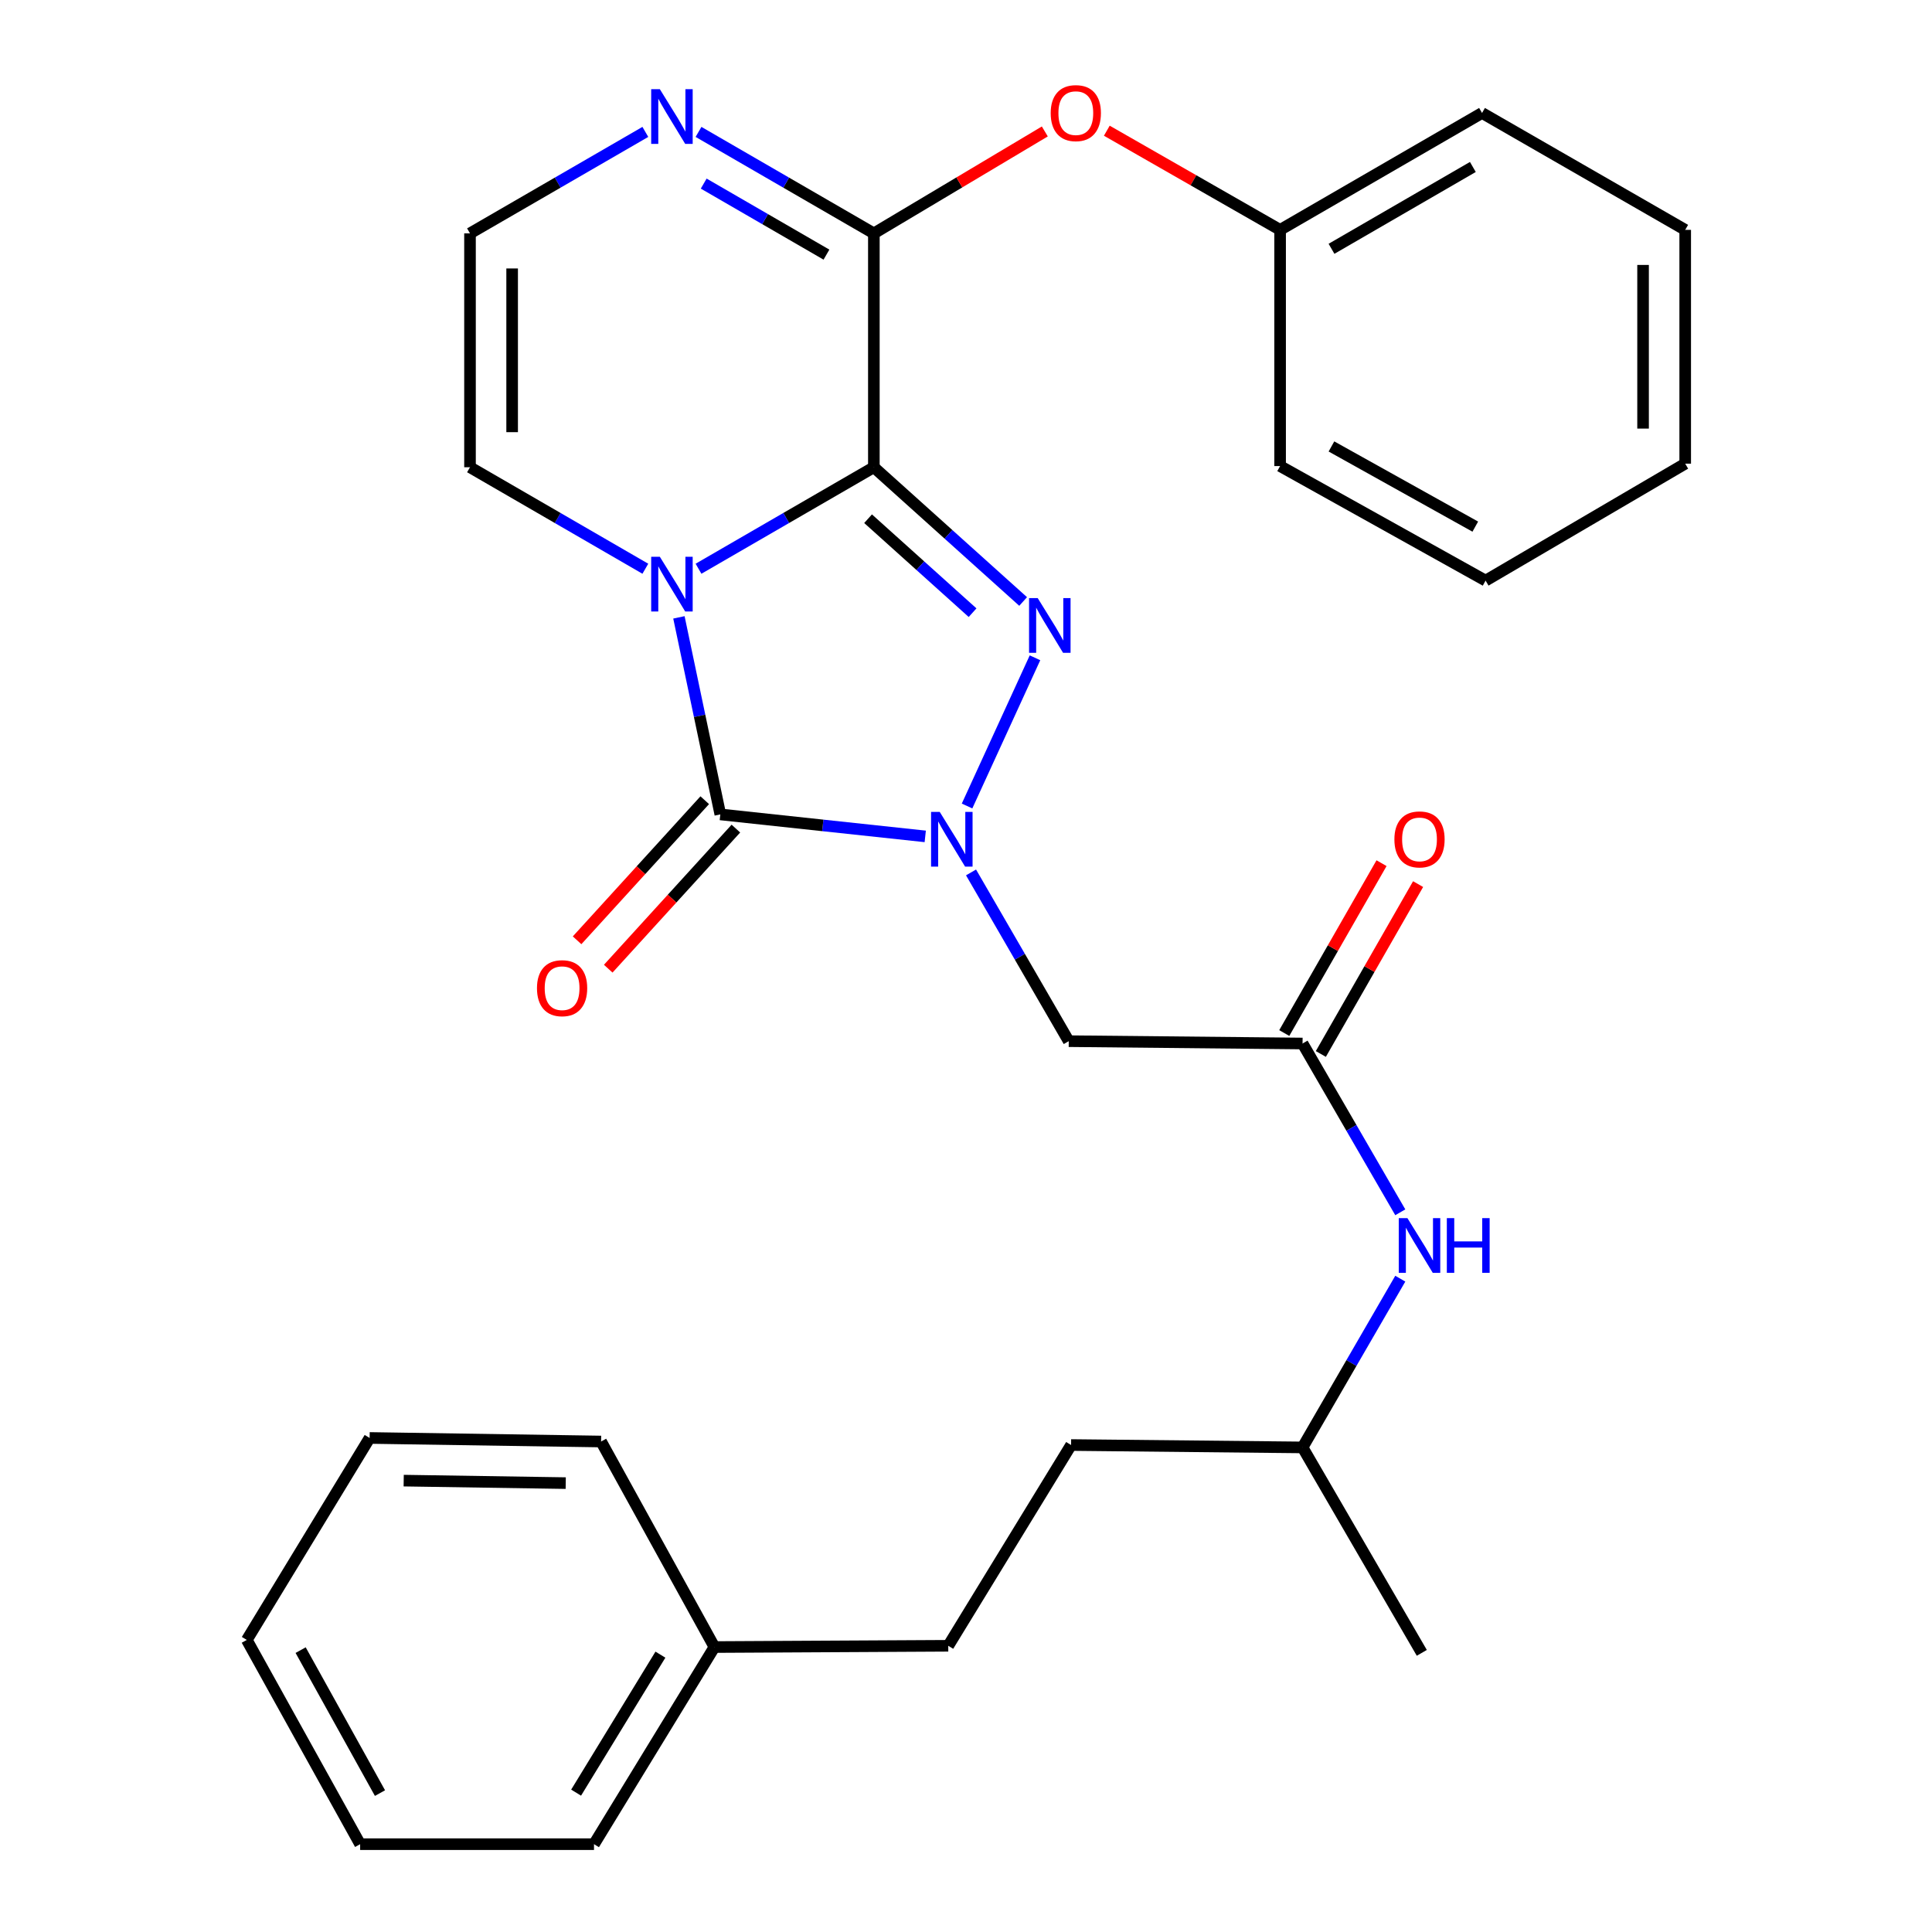 <?xml version='1.0' encoding='iso-8859-1'?>
<svg version='1.1' baseProfile='full'
              xmlns='http://www.w3.org/2000/svg'
                      xmlns:rdkit='http://www.rdkit.org/xml'
                      xmlns:xlink='http://www.w3.org/1999/xlink'
                  xml:space='preserve'
width='1000px' height='1000px' viewBox='0 0 1000 1000'>
<!-- END OF HEADER -->
<rect style='opacity:1.0;fill:#FFFFFF;stroke:none' width='1000' height='1000' x='0' y='0'> </rect>
<path class='bond-0' d='M 452.309,241.844 L 406.929,268.111' style='fill:none;fill-rule:evenodd;stroke:#000000;stroke-width:6px;stroke-linecap:butt;stroke-linejoin:miter;stroke-opacity:1' />
<path class='bond-0' d='M 406.929,268.111 L 361.55,294.378' style='fill:none;fill-rule:evenodd;stroke:#0000FF;stroke-width:6px;stroke-linecap:butt;stroke-linejoin:miter;stroke-opacity:1' />
<path class='bond-2' d='M 452.309,241.844 L 490.942,276.586' style='fill:none;fill-rule:evenodd;stroke:#000000;stroke-width:6px;stroke-linecap:butt;stroke-linejoin:miter;stroke-opacity:1' />
<path class='bond-2' d='M 490.942,276.586 L 529.576,311.328' style='fill:none;fill-rule:evenodd;stroke:#0000FF;stroke-width:6px;stroke-linecap:butt;stroke-linejoin:miter;stroke-opacity:1' />
<path class='bond-2' d='M 449.315,268.483 L 476.359,292.803' style='fill:none;fill-rule:evenodd;stroke:#000000;stroke-width:6px;stroke-linecap:butt;stroke-linejoin:miter;stroke-opacity:1' />
<path class='bond-2' d='M 476.359,292.803 L 503.402,317.123' style='fill:none;fill-rule:evenodd;stroke:#0000FF;stroke-width:6px;stroke-linecap:butt;stroke-linejoin:miter;stroke-opacity:1' />
<path class='bond-4' d='M 452.309,241.844 L 452.309,120.798' style='fill:none;fill-rule:evenodd;stroke:#000000;stroke-width:6px;stroke-linecap:butt;stroke-linejoin:miter;stroke-opacity:1' />
<path class='bond-3' d='M 351.406,319.547 L 362.121,370.54' style='fill:none;fill-rule:evenodd;stroke:#0000FF;stroke-width:6px;stroke-linecap:butt;stroke-linejoin:miter;stroke-opacity:1' />
<path class='bond-3' d='M 362.121,370.54 L 372.836,421.534' style='fill:none;fill-rule:evenodd;stroke:#000000;stroke-width:6px;stroke-linecap:butt;stroke-linejoin:miter;stroke-opacity:1' />
<path class='bond-8' d='M 334.031,294.378 L 288.652,268.111' style='fill:none;fill-rule:evenodd;stroke:#0000FF;stroke-width:6px;stroke-linecap:butt;stroke-linejoin:miter;stroke-opacity:1' />
<path class='bond-8' d='M 288.652,268.111 L 243.272,241.844' style='fill:none;fill-rule:evenodd;stroke:#000000;stroke-width:6px;stroke-linecap:butt;stroke-linejoin:miter;stroke-opacity:1' />
<path class='bond-1' d='M 500.543,417.186 L 535.709,340.47' style='fill:none;fill-rule:evenodd;stroke:#0000FF;stroke-width:6px;stroke-linecap:butt;stroke-linejoin:miter;stroke-opacity:1' />
<path class='bond-5' d='M 502.605,451.569 L 527.893,495.238' style='fill:none;fill-rule:evenodd;stroke:#0000FF;stroke-width:6px;stroke-linecap:butt;stroke-linejoin:miter;stroke-opacity:1' />
<path class='bond-5' d='M 527.893,495.238 L 553.18,538.908' style='fill:none;fill-rule:evenodd;stroke:#000000;stroke-width:6px;stroke-linecap:butt;stroke-linejoin:miter;stroke-opacity:1' />
<path class='bond-30' d='M 478.905,432.914 L 425.87,427.224' style='fill:none;fill-rule:evenodd;stroke:#0000FF;stroke-width:6px;stroke-linecap:butt;stroke-linejoin:miter;stroke-opacity:1' />
<path class='bond-30' d='M 425.87,427.224 L 372.836,421.534' style='fill:none;fill-rule:evenodd;stroke:#000000;stroke-width:6px;stroke-linecap:butt;stroke-linejoin:miter;stroke-opacity:1' />
<path class='bond-11' d='M 364.775,414.188 L 331.737,450.443' style='fill:none;fill-rule:evenodd;stroke:#000000;stroke-width:6px;stroke-linecap:butt;stroke-linejoin:miter;stroke-opacity:1' />
<path class='bond-11' d='M 331.737,450.443 L 298.699,486.698' style='fill:none;fill-rule:evenodd;stroke:#FF0000;stroke-width:6px;stroke-linecap:butt;stroke-linejoin:miter;stroke-opacity:1' />
<path class='bond-11' d='M 380.896,428.879 L 347.857,465.134' style='fill:none;fill-rule:evenodd;stroke:#000000;stroke-width:6px;stroke-linecap:butt;stroke-linejoin:miter;stroke-opacity:1' />
<path class='bond-11' d='M 347.857,465.134 L 314.819,501.388' style='fill:none;fill-rule:evenodd;stroke:#FF0000;stroke-width:6px;stroke-linecap:butt;stroke-linejoin:miter;stroke-opacity:1' />
<path class='bond-6' d='M 452.309,120.798 L 406.929,94.536' style='fill:none;fill-rule:evenodd;stroke:#000000;stroke-width:6px;stroke-linecap:butt;stroke-linejoin:miter;stroke-opacity:1' />
<path class='bond-6' d='M 406.929,94.536 L 361.55,68.274' style='fill:none;fill-rule:evenodd;stroke:#0000FF;stroke-width:6px;stroke-linecap:butt;stroke-linejoin:miter;stroke-opacity:1' />
<path class='bond-6' d='M 427.771,131.796 L 396.005,113.413' style='fill:none;fill-rule:evenodd;stroke:#000000;stroke-width:6px;stroke-linecap:butt;stroke-linejoin:miter;stroke-opacity:1' />
<path class='bond-6' d='M 396.005,113.413 L 364.239,95.03' style='fill:none;fill-rule:evenodd;stroke:#0000FF;stroke-width:6px;stroke-linecap:butt;stroke-linejoin:miter;stroke-opacity:1' />
<path class='bond-9' d='M 452.309,120.798 L 496.553,94.417' style='fill:none;fill-rule:evenodd;stroke:#000000;stroke-width:6px;stroke-linecap:butt;stroke-linejoin:miter;stroke-opacity:1' />
<path class='bond-9' d='M 496.553,94.417 L 540.797,68.036' style='fill:none;fill-rule:evenodd;stroke:#FF0000;stroke-width:6px;stroke-linecap:butt;stroke-linejoin:miter;stroke-opacity:1' />
<path class='bond-7' d='M 553.18,538.908 L 674.201,540.119' style='fill:none;fill-rule:evenodd;stroke:#000000;stroke-width:6px;stroke-linecap:butt;stroke-linejoin:miter;stroke-opacity:1' />
<path class='bond-10' d='M 334.032,68.274 L 288.652,94.536' style='fill:none;fill-rule:evenodd;stroke:#0000FF;stroke-width:6px;stroke-linecap:butt;stroke-linejoin:miter;stroke-opacity:1' />
<path class='bond-10' d='M 288.652,94.536 L 243.272,120.798' style='fill:none;fill-rule:evenodd;stroke:#000000;stroke-width:6px;stroke-linecap:butt;stroke-linejoin:miter;stroke-opacity:1' />
<path class='bond-12' d='M 674.201,540.119 L 699.495,583.801' style='fill:none;fill-rule:evenodd;stroke:#000000;stroke-width:6px;stroke-linecap:butt;stroke-linejoin:miter;stroke-opacity:1' />
<path class='bond-12' d='M 699.495,583.801 L 724.788,627.482' style='fill:none;fill-rule:evenodd;stroke:#0000FF;stroke-width:6px;stroke-linecap:butt;stroke-linejoin:miter;stroke-opacity:1' />
<path class='bond-13' d='M 683.665,545.538 L 708.835,501.576' style='fill:none;fill-rule:evenodd;stroke:#000000;stroke-width:6px;stroke-linecap:butt;stroke-linejoin:miter;stroke-opacity:1' />
<path class='bond-13' d='M 708.835,501.576 L 734.005,457.614' style='fill:none;fill-rule:evenodd;stroke:#FF0000;stroke-width:6px;stroke-linecap:butt;stroke-linejoin:miter;stroke-opacity:1' />
<path class='bond-13' d='M 664.738,534.701 L 689.908,490.739' style='fill:none;fill-rule:evenodd;stroke:#000000;stroke-width:6px;stroke-linecap:butt;stroke-linejoin:miter;stroke-opacity:1' />
<path class='bond-13' d='M 689.908,490.739 L 715.078,446.777' style='fill:none;fill-rule:evenodd;stroke:#FF0000;stroke-width:6px;stroke-linecap:butt;stroke-linejoin:miter;stroke-opacity:1' />
<path class='bond-31' d='M 243.272,241.844 L 243.272,120.798' style='fill:none;fill-rule:evenodd;stroke:#000000;stroke-width:6px;stroke-linecap:butt;stroke-linejoin:miter;stroke-opacity:1' />
<path class='bond-31' d='M 265.082,223.687 L 265.082,138.955' style='fill:none;fill-rule:evenodd;stroke:#000000;stroke-width:6px;stroke-linecap:butt;stroke-linejoin:miter;stroke-opacity:1' />
<path class='bond-14' d='M 572.885,67.652 L 617.733,93.317' style='fill:none;fill-rule:evenodd;stroke:#FF0000;stroke-width:6px;stroke-linecap:butt;stroke-linejoin:miter;stroke-opacity:1' />
<path class='bond-14' d='M 617.733,93.317 L 662.581,118.981' style='fill:none;fill-rule:evenodd;stroke:#000000;stroke-width:6px;stroke-linecap:butt;stroke-linejoin:miter;stroke-opacity:1' />
<path class='bond-18' d='M 724.786,661.841 L 699.494,705.511' style='fill:none;fill-rule:evenodd;stroke:#0000FF;stroke-width:6px;stroke-linecap:butt;stroke-linejoin:miter;stroke-opacity:1' />
<path class='bond-18' d='M 699.494,705.511 L 674.201,749.18' style='fill:none;fill-rule:evenodd;stroke:#000000;stroke-width:6px;stroke-linecap:butt;stroke-linejoin:miter;stroke-opacity:1' />
<path class='bond-19' d='M 662.581,118.981 L 767.1,58.47' style='fill:none;fill-rule:evenodd;stroke:#000000;stroke-width:6px;stroke-linecap:butt;stroke-linejoin:miter;stroke-opacity:1' />
<path class='bond-19' d='M 689.187,128.779 L 762.349,86.422' style='fill:none;fill-rule:evenodd;stroke:#000000;stroke-width:6px;stroke-linecap:butt;stroke-linejoin:miter;stroke-opacity:1' />
<path class='bond-20' d='M 662.581,118.981 L 662.581,241.238' style='fill:none;fill-rule:evenodd;stroke:#000000;stroke-width:6px;stroke-linecap:butt;stroke-linejoin:miter;stroke-opacity:1' />
<path class='bond-15' d='M 490.816,851.857 L 554.392,747.944' style='fill:none;fill-rule:evenodd;stroke:#000000;stroke-width:6px;stroke-linecap:butt;stroke-linejoin:miter;stroke-opacity:1' />
<path class='bond-16' d='M 490.816,851.857 L 369.794,852.511' style='fill:none;fill-rule:evenodd;stroke:#000000;stroke-width:6px;stroke-linecap:butt;stroke-linejoin:miter;stroke-opacity:1' />
<path class='bond-21' d='M 369.794,852.511 L 307.454,954.545' style='fill:none;fill-rule:evenodd;stroke:#000000;stroke-width:6px;stroke-linecap:butt;stroke-linejoin:miter;stroke-opacity:1' />
<path class='bond-21' d='M 341.832,856.445 L 298.194,927.869' style='fill:none;fill-rule:evenodd;stroke:#000000;stroke-width:6px;stroke-linecap:butt;stroke-linejoin:miter;stroke-opacity:1' />
<path class='bond-22' d='M 369.794,852.511 L 311.126,746.127' style='fill:none;fill-rule:evenodd;stroke:#000000;stroke-width:6px;stroke-linecap:butt;stroke-linejoin:miter;stroke-opacity:1' />
<path class='bond-17' d='M 554.392,747.944 L 674.201,749.18' style='fill:none;fill-rule:evenodd;stroke:#000000;stroke-width:6px;stroke-linecap:butt;stroke-linejoin:miter;stroke-opacity:1' />
<path class='bond-23' d='M 674.201,749.18 L 735.923,855.516' style='fill:none;fill-rule:evenodd;stroke:#000000;stroke-width:6px;stroke-linecap:butt;stroke-linejoin:miter;stroke-opacity:1' />
<path class='bond-27' d='M 767.1,58.47 L 872.26,118.981' style='fill:none;fill-rule:evenodd;stroke:#000000;stroke-width:6px;stroke-linecap:butt;stroke-linejoin:miter;stroke-opacity:1' />
<path class='bond-24' d='M 662.581,241.238 L 768.941,300.525' style='fill:none;fill-rule:evenodd;stroke:#000000;stroke-width:6px;stroke-linecap:butt;stroke-linejoin:miter;stroke-opacity:1' />
<path class='bond-24' d='M 689.154,231.081 L 763.606,272.581' style='fill:none;fill-rule:evenodd;stroke:#000000;stroke-width:6px;stroke-linecap:butt;stroke-linejoin:miter;stroke-opacity:1' />
<path class='bond-26' d='M 307.454,954.545 L 186.409,954.545' style='fill:none;fill-rule:evenodd;stroke:#000000;stroke-width:6px;stroke-linecap:butt;stroke-linejoin:miter;stroke-opacity:1' />
<path class='bond-25' d='M 311.126,746.127 L 191.316,744.285' style='fill:none;fill-rule:evenodd;stroke:#000000;stroke-width:6px;stroke-linecap:butt;stroke-linejoin:miter;stroke-opacity:1' />
<path class='bond-25' d='M 292.819,767.658 L 208.952,766.369' style='fill:none;fill-rule:evenodd;stroke:#000000;stroke-width:6px;stroke-linecap:butt;stroke-linejoin:miter;stroke-opacity:1' />
<path class='bond-28' d='M 768.941,300.525 L 872.26,239.99' style='fill:none;fill-rule:evenodd;stroke:#000000;stroke-width:6px;stroke-linecap:butt;stroke-linejoin:miter;stroke-opacity:1' />
<path class='bond-29' d='M 191.316,744.285 L 127.74,848.828' style='fill:none;fill-rule:evenodd;stroke:#000000;stroke-width:6px;stroke-linecap:butt;stroke-linejoin:miter;stroke-opacity:1' />
<path class='bond-33' d='M 186.409,954.545 L 127.74,848.828' style='fill:none;fill-rule:evenodd;stroke:#000000;stroke-width:6px;stroke-linecap:butt;stroke-linejoin:miter;stroke-opacity:1' />
<path class='bond-33' d='M 196.679,928.105 L 155.61,854.102' style='fill:none;fill-rule:evenodd;stroke:#000000;stroke-width:6px;stroke-linecap:butt;stroke-linejoin:miter;stroke-opacity:1' />
<path class='bond-32' d='M 872.26,118.981 L 872.26,239.99' style='fill:none;fill-rule:evenodd;stroke:#000000;stroke-width:6px;stroke-linecap:butt;stroke-linejoin:miter;stroke-opacity:1' />
<path class='bond-32' d='M 850.45,137.132 L 850.45,221.838' style='fill:none;fill-rule:evenodd;stroke:#000000;stroke-width:6px;stroke-linecap:butt;stroke-linejoin:miter;stroke-opacity:1' />
<path  class='atom-1' d='M 341.531 288.182
L 350.811 303.182
Q 351.731 304.662, 353.211 307.342
Q 354.691 310.022, 354.771 310.182
L 354.771 288.182
L 358.531 288.182
L 358.531 316.502
L 354.651 316.502
L 344.691 300.102
Q 343.531 298.182, 342.291 295.982
Q 341.091 293.782, 340.731 293.102
L 340.731 316.502
L 337.051 316.502
L 337.051 288.182
L 341.531 288.182
' fill='#0000FF'/>
<path  class='atom-2' d='M 486.397 420.229
L 495.677 435.229
Q 496.597 436.709, 498.077 439.389
Q 499.557 442.069, 499.637 442.229
L 499.637 420.229
L 503.397 420.229
L 503.397 448.549
L 499.517 448.549
L 489.557 432.149
Q 488.397 430.229, 487.157 428.029
Q 485.957 425.829, 485.597 425.149
L 485.597 448.549
L 481.917 448.549
L 481.917 420.229
L 486.397 420.229
' fill='#0000FF'/>
<path  class='atom-3' d='M 537.118 309.58
L 546.398 324.58
Q 547.318 326.06, 548.798 328.74
Q 550.278 331.42, 550.358 331.58
L 550.358 309.58
L 554.118 309.58
L 554.118 337.9
L 550.238 337.9
L 540.278 321.5
Q 539.118 319.58, 537.878 317.38
Q 536.678 315.18, 536.318 314.5
L 536.318 337.9
L 532.638 337.9
L 532.638 309.58
L 537.118 309.58
' fill='#0000FF'/>
<path  class='atom-7' d='M 341.531 46.152
L 350.811 61.152
Q 351.731 62.632, 353.211 65.312
Q 354.691 67.992, 354.771 68.152
L 354.771 46.152
L 358.531 46.152
L 358.531 74.472
L 354.651 74.472
L 344.691 58.072
Q 343.531 56.152, 342.291 53.952
Q 341.091 51.752, 340.731 51.072
L 340.731 74.472
L 337.051 74.472
L 337.051 46.152
L 341.531 46.152
' fill='#0000FF'/>
<path  class='atom-10' d='M 543.839 58.55
Q 543.839 51.75, 547.199 47.95
Q 550.559 44.15, 556.839 44.15
Q 563.119 44.15, 566.479 47.95
Q 569.839 51.75, 569.839 58.55
Q 569.839 65.43, 566.439 69.35
Q 563.039 73.23, 556.839 73.23
Q 550.599 73.23, 547.199 69.35
Q 543.839 65.47, 543.839 58.55
M 556.839 70.03
Q 561.159 70.03, 563.479 67.15
Q 565.839 64.23, 565.839 58.55
Q 565.839 52.99, 563.479 50.19
Q 561.159 47.35, 556.839 47.35
Q 552.519 47.35, 550.159 50.15
Q 547.839 52.95, 547.839 58.55
Q 547.839 64.27, 550.159 67.15
Q 552.519 70.03, 556.839 70.03
' fill='#FF0000'/>
<path  class='atom-12' d='M 277.939 511.483
Q 277.939 504.683, 281.299 500.883
Q 284.659 497.083, 290.939 497.083
Q 297.219 497.083, 300.579 500.883
Q 303.939 504.683, 303.939 511.483
Q 303.939 518.363, 300.539 522.283
Q 297.139 526.163, 290.939 526.163
Q 284.699 526.163, 281.299 522.283
Q 277.939 518.403, 277.939 511.483
M 290.939 522.963
Q 295.259 522.963, 297.579 520.083
Q 299.939 517.163, 299.939 511.483
Q 299.939 505.923, 297.579 503.123
Q 295.259 500.283, 290.939 500.283
Q 286.619 500.283, 284.259 503.083
Q 281.939 505.883, 281.939 511.483
Q 281.939 517.203, 284.259 520.083
Q 286.619 522.963, 290.939 522.963
' fill='#FF0000'/>
<path  class='atom-13' d='M 728.476 630.502
L 737.756 645.502
Q 738.676 646.982, 740.156 649.662
Q 741.636 652.342, 741.716 652.502
L 741.716 630.502
L 745.476 630.502
L 745.476 658.822
L 741.596 658.822
L 731.636 642.422
Q 730.476 640.502, 729.236 638.302
Q 728.036 636.102, 727.676 635.422
L 727.676 658.822
L 723.996 658.822
L 723.996 630.502
L 728.476 630.502
' fill='#0000FF'/>
<path  class='atom-13' d='M 748.876 630.502
L 752.716 630.502
L 752.716 642.542
L 767.196 642.542
L 767.196 630.502
L 771.036 630.502
L 771.036 658.822
L 767.196 658.822
L 767.196 645.742
L 752.716 645.742
L 752.716 658.822
L 748.876 658.822
L 748.876 630.502
' fill='#0000FF'/>
<path  class='atom-14' d='M 721.736 434.469
Q 721.736 427.669, 725.096 423.869
Q 728.456 420.069, 734.736 420.069
Q 741.016 420.069, 744.376 423.869
Q 747.736 427.669, 747.736 434.469
Q 747.736 441.349, 744.336 445.269
Q 740.936 449.149, 734.736 449.149
Q 728.496 449.149, 725.096 445.269
Q 721.736 441.389, 721.736 434.469
M 734.736 445.949
Q 739.056 445.949, 741.376 443.069
Q 743.736 440.149, 743.736 434.469
Q 743.736 428.909, 741.376 426.109
Q 739.056 423.269, 734.736 423.269
Q 730.416 423.269, 728.056 426.069
Q 725.736 428.869, 725.736 434.469
Q 725.736 440.189, 728.056 443.069
Q 730.416 445.949, 734.736 445.949
' fill='#FF0000'/>
</svg>
